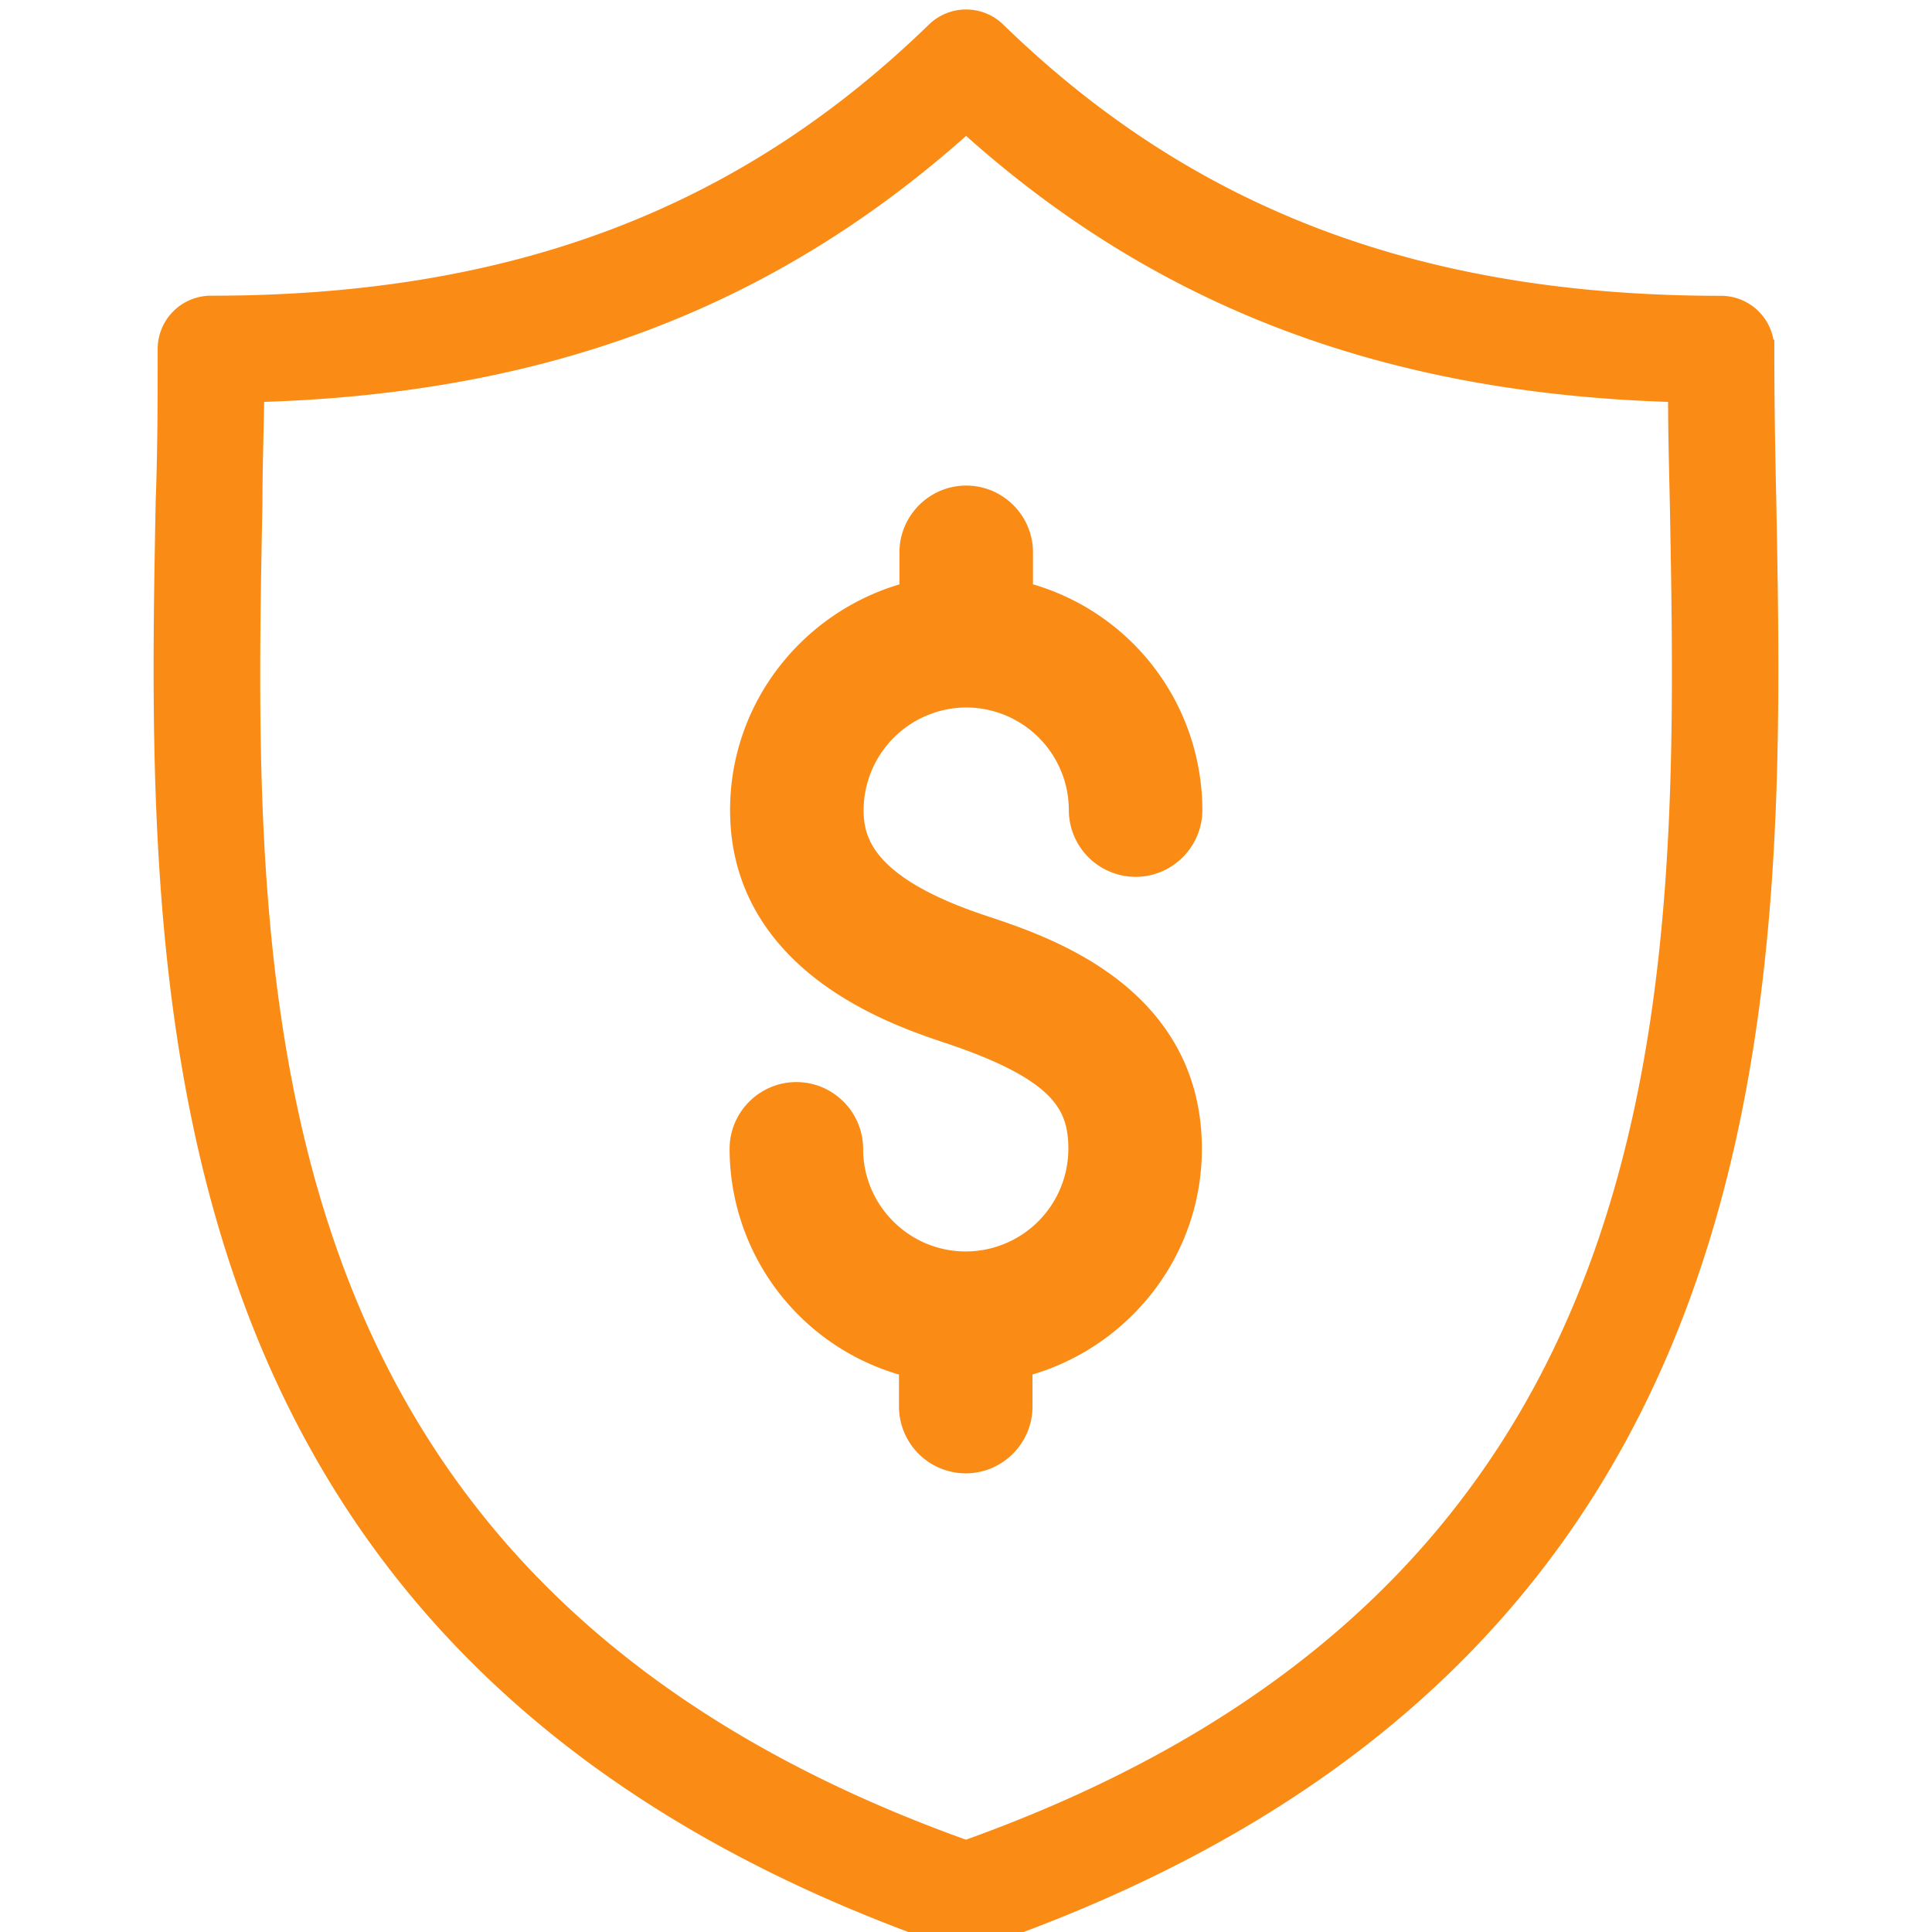 <svg width="36" height="36" viewBox="0 0 36 36" fill="none" xmlns="http://www.w3.org/2000/svg"><path d="M32.986 6.505a.917.917 0 0 0-.918-.918c-5.6 0-9.867-1.613-13.426-5.075a.918.918 0 0 0-1.281 0C13.798 3.973 9.534 5.585 3.935 5.585a.918.918 0 0 0-.922.919c0 .91 0 1.836-.037 2.842-.173 9.126-.4 21.609 14.722 26.853a.92.92 0 0 0 .603 0c15.123-5.244 14.895-17.727 14.723-26.842-.023-.995-.037-1.931-.037-2.853ZM18 34.36C4.41 29.494 4.642 18.356 4.815 9.388c0-.68.025-1.333.033-1.972 5.343-.162 9.548-1.76 13.154-4.984 3.592 3.225 7.812 4.822 13.155 4.984 0 .639.018 1.292.033 1.972.165 8.968.396 20.106-13.192 24.972Z" fill="#FA8C16" stroke="#FA8C16" stroke-width=".15"/><path d="M18.004 12.859a2.238 2.238 0 0 1 2.236 2.236c0 .506.414.92.92.92s.92-.414.92-.92a4.064 4.064 0 0 0-3.156-3.957v-.846a.923.923 0 0 0-.92-.92.923.923 0 0 0-.92.92v.846c-1.804.423-3.156 2.033-3.156 3.957 0 2.778 2.852 3.717 3.782 4.03 2.107.699 2.52 1.361 2.52 2.282a2.238 2.238 0 0 1-2.235 2.236 2.238 2.238 0 0 1-2.236-2.236.923.923 0 0 0-.92-.92.923.923 0 0 0-.92.92 4.064 4.064 0 0 0 3.156 3.956v.847c0 .506.414.92.92.92s.92-.414.92-.92v-.847c1.803-.423 3.156-2.033 3.156-3.956 0-2.78-2.65-3.653-3.782-4.03-2.236-.736-2.521-1.61-2.521-2.282a2.244 2.244 0 0 1 2.236-2.236Z" fill="#FA8C16"/><path fill-rule="evenodd" clip-rule="evenodd" d="M16.76 10.292c0-.685.559-1.244 1.244-1.244.685 0 1.244.559 1.244 1.244v.596a4.387 4.387 0 0 1 3.156 4.207c0 .685-.56 1.244-1.244 1.244a1.247 1.247 0 0 1-1.244-1.244 1.914 1.914 0 0 0-1.912-1.912 1.92 1.92 0 0 0-1.912 1.913c0 .279.056.58.34.9.297.335.867.713 1.959 1.073l.02.007c.566.188 1.548.515 2.39 1.157.865.66 1.594 1.661 1.594 3.174 0 1.99-1.338 3.664-3.156 4.205v.598c0 .685-.56 1.244-1.244 1.244a1.247 1.247 0 0 1-1.244-1.244v-.597a4.387 4.387 0 0 1-3.156-4.206c0-.685.559-1.244 1.244-1.244.685 0 1.244.559 1.244 1.244 0 1.054.858 1.912 1.912 1.912a1.914 1.914 0 0 0 1.912-1.912c0-.4-.086-.704-.376-.995-.312-.313-.883-.634-1.923-.98h-.002l-.027-.01c-.474-.159-1.444-.485-2.303-1.128-.885-.663-1.672-1.679-1.672-3.2 0-1.989 1.338-3.664 3.156-4.205v-.597Zm1.244-.596a.599.599 0 0 0-.596.596v1.103l-.25.059c-1.663.39-2.906 1.874-2.906 3.64 0 1.26.639 2.102 1.412 2.681.775.58 1.664.88 2.135 1.038l.013.004c1.066.354 1.756.714 2.178 1.137.443.445.565.932.565 1.453a2.562 2.562 0 0 1-2.56 2.56 2.562 2.562 0 0 1-2.56-2.56.599.599 0 0 0-.596-.596.599.599 0 0 0-.596.596 3.74 3.74 0 0 0 2.904 3.64l.252.058v1.105c0 .327.269.596.596.596a.599.599 0 0 0 .596-.596v-1.104l.25-.058c1.663-.39 2.906-1.874 2.906-3.641 0-1.267-.596-2.092-1.339-2.658-.755-.576-1.651-.875-2.22-1.065-1.144-.376-1.836-.802-2.24-1.257a1.908 1.908 0 0 1-.504-1.332v-.003a2.568 2.568 0 0 1 2.56-2.557 2.562 2.562 0 0 1 2.56 2.56c0 .327.269.596.596.596a.599.599 0 0 0 .596-.596 3.74 3.74 0 0 0-2.905-3.641l-.251-.058v-1.104a.599.599 0 0 0-.596-.596Z" fill="#FA8C16"/></svg>